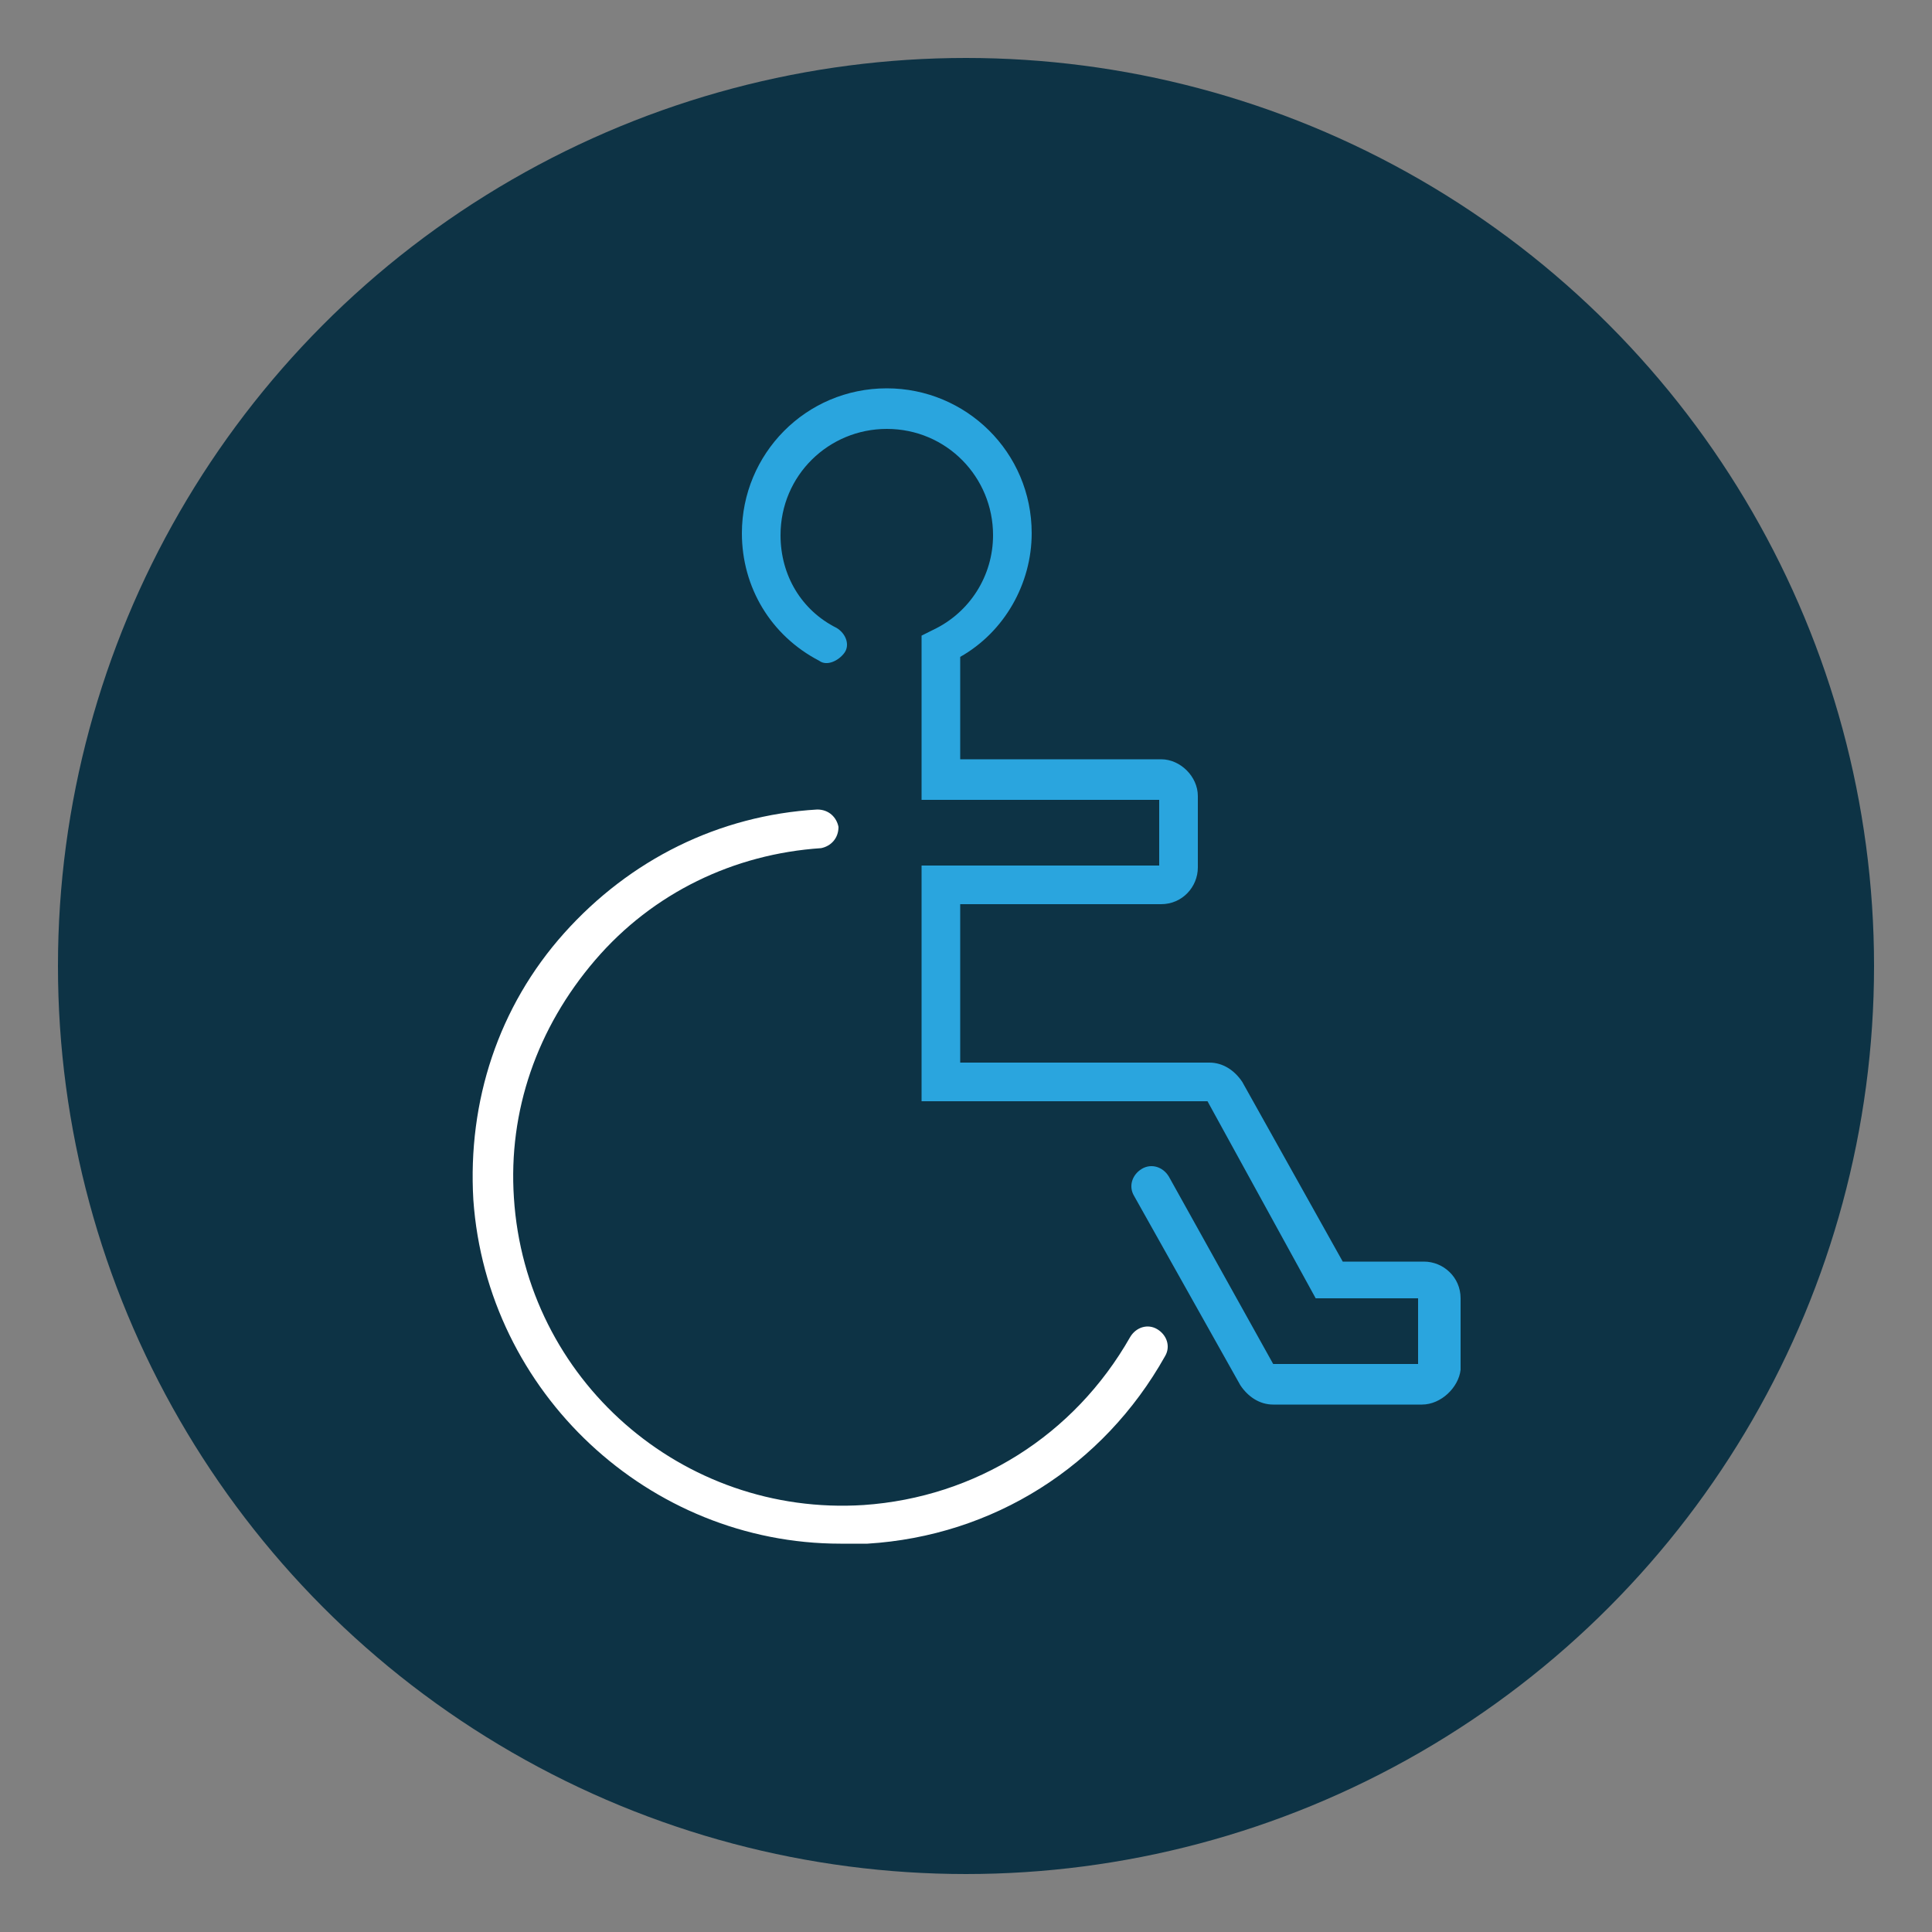 <?xml version="1.0" encoding="utf-8"?>
<!-- Generator: Adobe Illustrator 25.4.1, SVG Export Plug-In . SVG Version: 6.00 Build 0)  -->
<svg version="1.1" id="Layer_1" xmlns="http://www.w3.org/2000/svg" xmlns:xlink="http://www.w3.org/1999/xlink" x="0px" y="0px"
	 viewBox="0 0 100 100" style="enable-background:new 0 0 100 100;" xml:space="preserve">
<rect x="0" y="0" width="100" height="100" fill="#808080" stroke="none"/>
<style type="text/css">
	.st0{fill:#0D3345;}
	.st1{fill:#2AA5DE;}
	.st2{fill:#FFFFFF;}
</style>
<g>
	<circle class="st0" cx="50" cy="50" r="47"/>
</g>
<g>
	<g id="_x34__1_">
		<g>
			<path class="st1" d="M73.6,72.7h-7.7c-0.7,0-1.3-0.4-1.7-1l-5.5-9.8c-0.3-0.5-0.1-1.1,0.4-1.4c0.5-0.3,1.1-0.1,1.4,0.4l5.4,9.7
				h7.5v-3.4h-5.3L62.5,57H47.7V44.8H60v-3.4H47.7v-8.5l0.6-0.3c1.9-0.9,3.1-2.8,3.1-4.9c0-3-2.4-5.5-5.5-5.5c-3,0-5.5,2.4-5.5,5.5
				c0,2.1,1.1,3.9,2.9,4.8c0.5,0.3,0.7,0.9,0.4,1.3s-0.9,0.7-1.3,0.4c-2.5-1.3-4-3.8-4-6.6c0-4.1,3.3-7.5,7.5-7.5
				c4.1,0,7.5,3.3,7.5,7.5c0,2.6-1.4,5.1-3.7,6.4v5.3h10.4c1,0,1.9,0.9,1.9,1.9v3.7c0,1-0.8,1.9-1.9,1.9H49.7V55h12.9
				c0.7,0,1.3,0.4,1.7,1l5.2,9.3h4.2c1,0,1.9,0.8,1.9,1.9v3.7C75.5,71.8,74.6,72.7,73.6,72.7z"/>
		</g>
	</g>
	<g>
		<path class="st2" d="M43.5,79.9c-9.9,0-18.3-7.8-19-17.8c-0.3-5.1,1.3-10,4.7-13.8c3.4-3.8,8-6.1,13.1-6.4c0.6,0,1,0.4,1.1,0.9
			c0,0.6-0.4,1-0.9,1.1c-4.5,0.3-8.7,2.3-11.7,5.8s-4.5,7.8-4.2,12.3c0.6,9.4,8.7,16.5,18.1,15.9c5.8-0.4,10.9-3.6,13.8-8.7
			c0.3-0.5,0.9-0.7,1.4-0.4c0.5,0.3,0.7,0.9,0.4,1.4c-3.2,5.7-8.9,9.3-15.4,9.7C44.4,79.9,44,79.9,43.5,79.9z"/>
	</g>
</g>
</svg>
